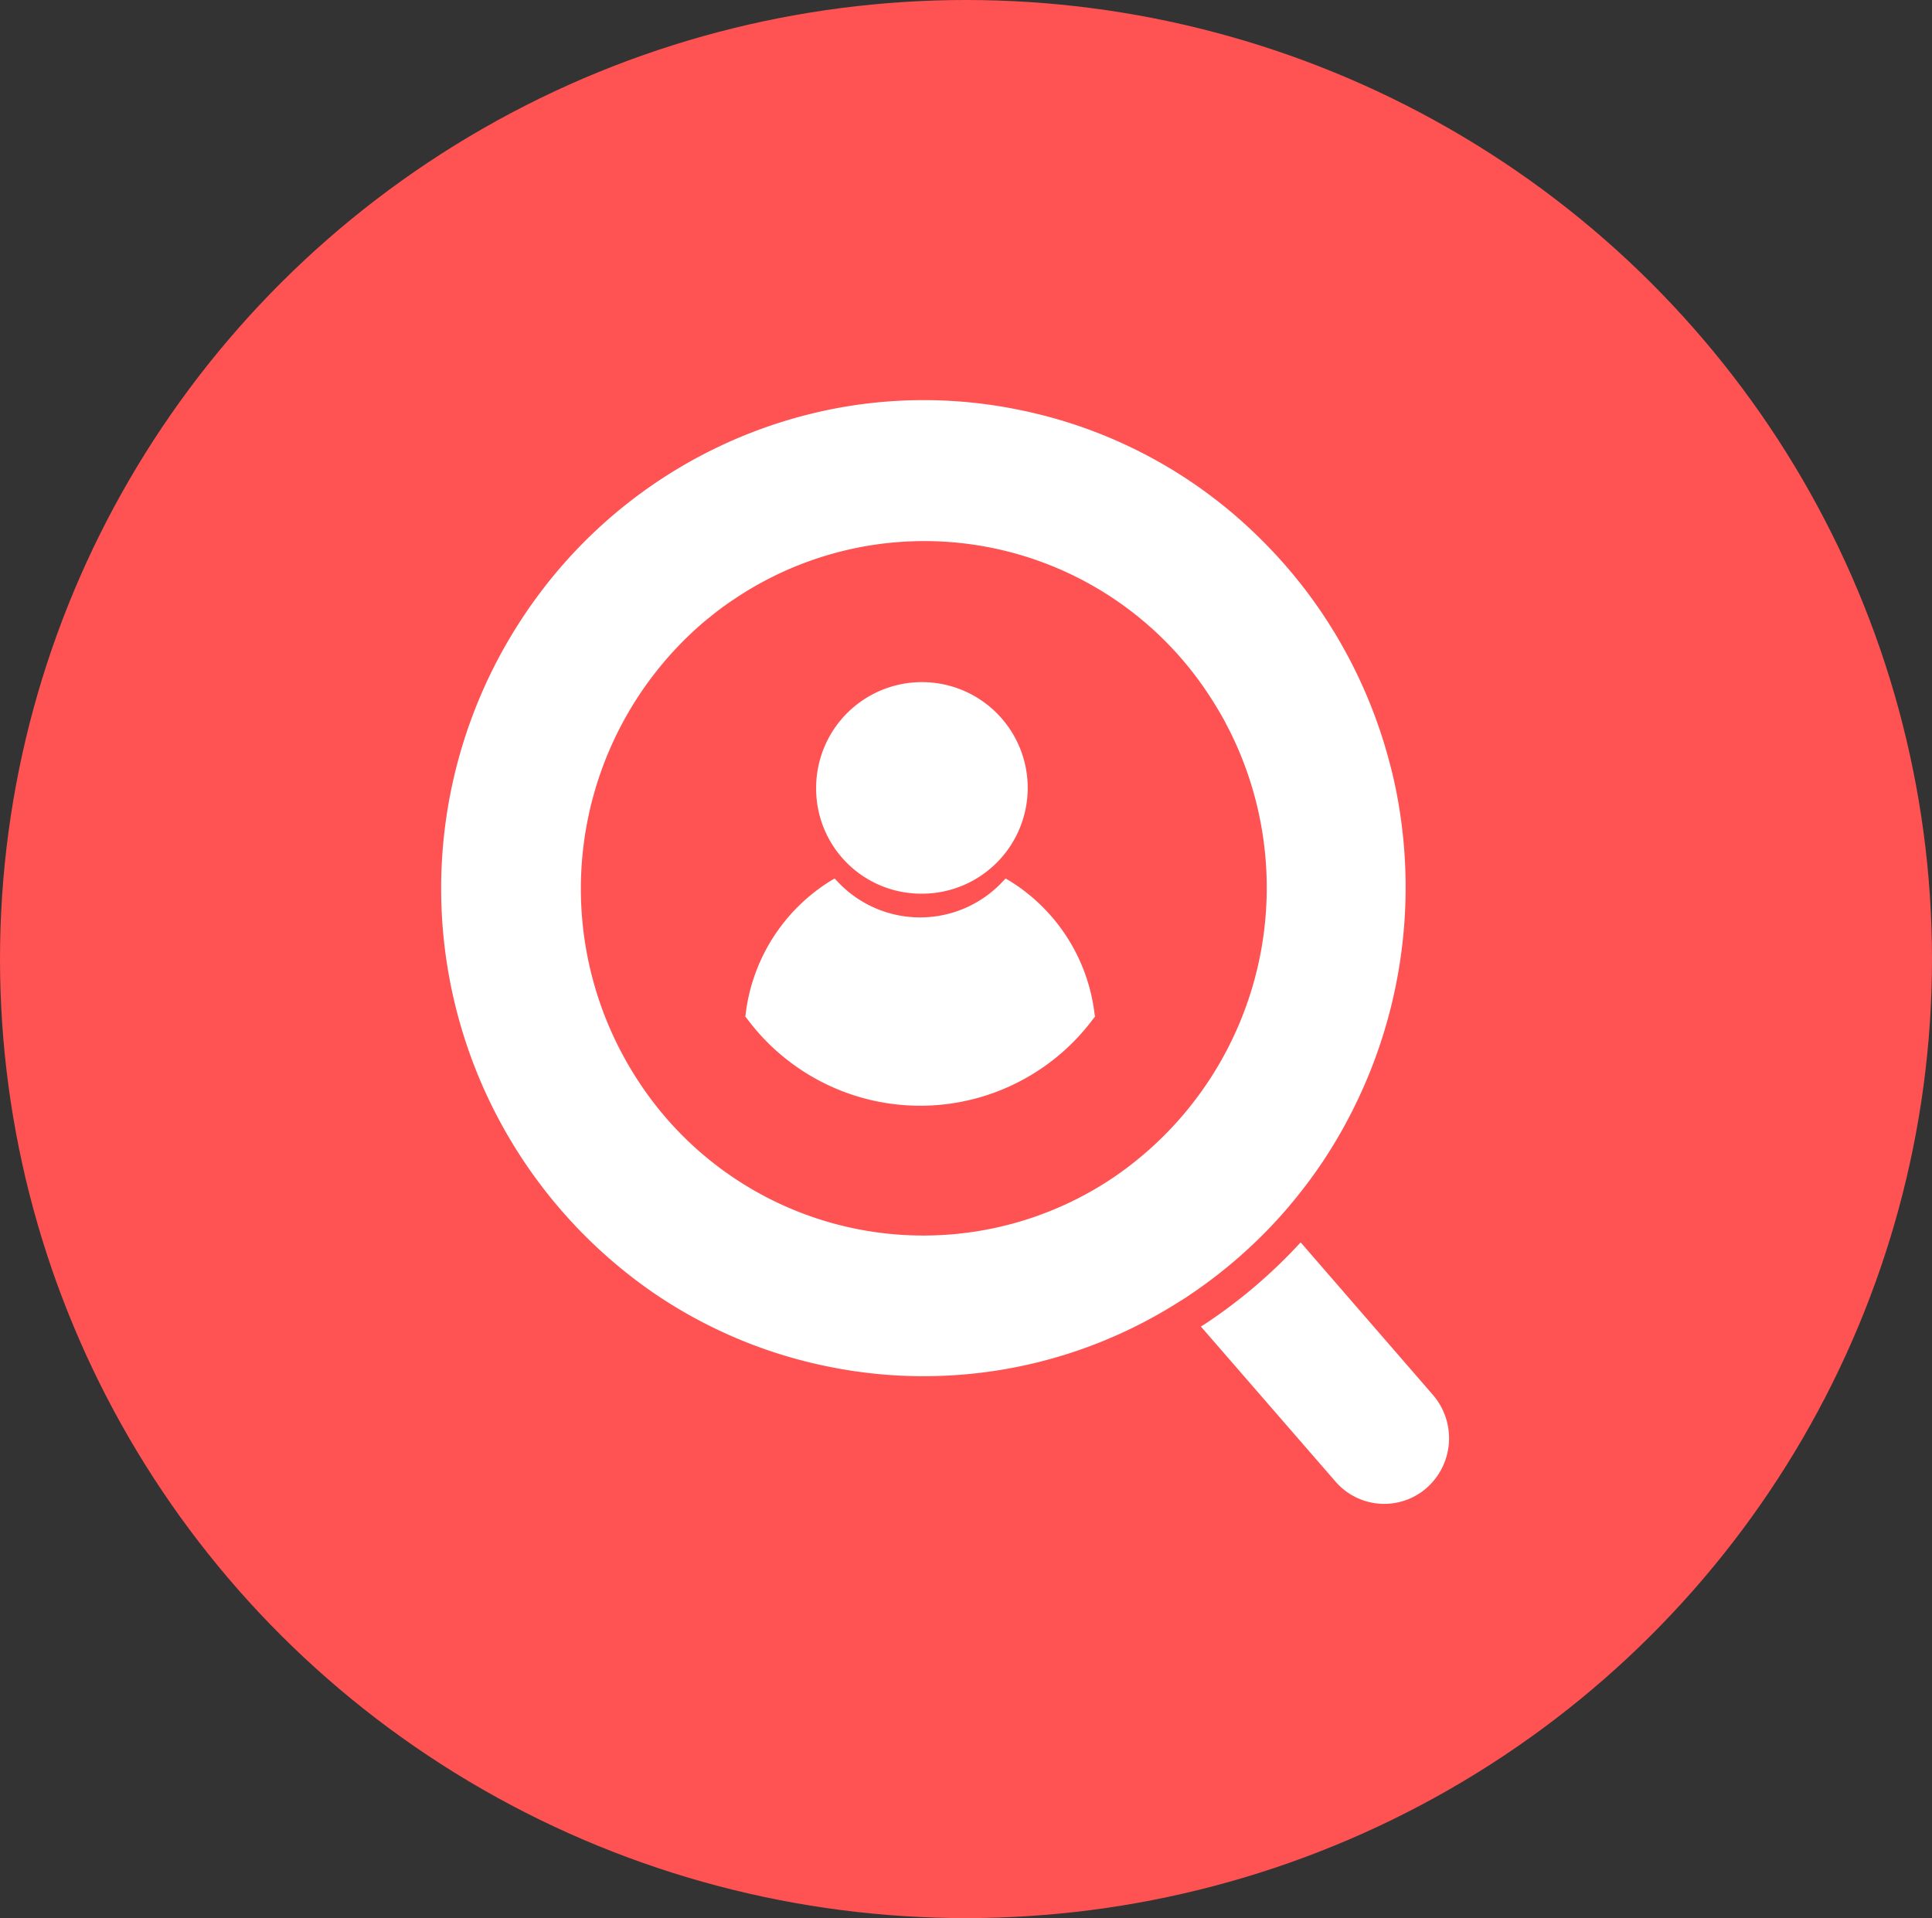 <svg id="icon" xmlns="http://www.w3.org/2000/svg" width="140" height="139" viewBox="0 0 140 139">
  <rect x="0" y="0" width="140" height="139" fill="#333333" stroke="none"/>
  <defs>
    <style>
      .cls-1 {
        fill: #ff5252;
      }

      .cls-2 {
        fill: #fff;
        fill-rule: evenodd;
      }
    </style>
  </defs>
  <ellipse class="cls-1" cx="70" cy="69.5" rx="70" ry="69.5"/>
  <path id="Forma_1" data-name="Forma 1" class="cls-2" d="M1155.84,1030.09l-9.59-11.06a37.523,37.523,0,0,1-6.61,5.7c-0.2.14-.41,0.27-0.62,0.4l9.76,11.24a4.667,4.667,0,0,0,6.63.43A4.805,4.805,0,0,0,1155.84,1030.09Zm-56.53-7.43a34.525,34.525,0,0,0,12.8,5.39,34.483,34.483,0,0,0,25.34-4.72c0.3-.18.59-0.37,0.88-0.57a35.209,35.209,0,0,0,6.35-5.51,36.382,36.382,0,0,0,3.16-4.05,35.926,35.926,0,0,0,5.31-27c-0.13-.626-0.27-1.257-0.44-1.872a35.583,35.583,0,0,0-4.73-10.629,35.1,35.1,0,0,0-4.62-5.628,34.484,34.484,0,0,0-17.61-9.391,34.264,34.264,0,0,0-13.87.05,35.012,35.012,0,0,0-20.75,13.237c-0.38.506-.76,1.031-1.11,1.561A35.6,35.6,0,0,0,1099.31,1022.66Zm3.43-48.363c0.23-.2.46-0.392,0.7-0.577a19.88,19.88,0,0,1,1.7-1.259,24.651,24.651,0,0,1,34.47,6.913q0.63,0.957,1.17,1.951c0.11,0.228.23,0.446,0.35,0.682a25.4,25.4,0,0,1-8.39,32.283,24.651,24.651,0,0,1-34.46-6.91A25.42,25.42,0,0,1,1102.74,974.3Zm28.61,28.373-0.1.12a15.631,15.631,0,0,1-25.14,0l-0.1-.12,0.02-.16a13.205,13.205,0,0,1,6.21-9.709l0.24-.14,0.19,0.2a8.19,8.19,0,0,0,12.01,0l0.19-.2,0.24,0.14a13.149,13.149,0,0,1,6.21,9.709Zm-12.67-8.908a7.666,7.666,0,1,0-7.54-7.666A7.611,7.611,0,0,0,1118.68,993.762Z" transform="translate(-1052 -929)"/>
</svg>
